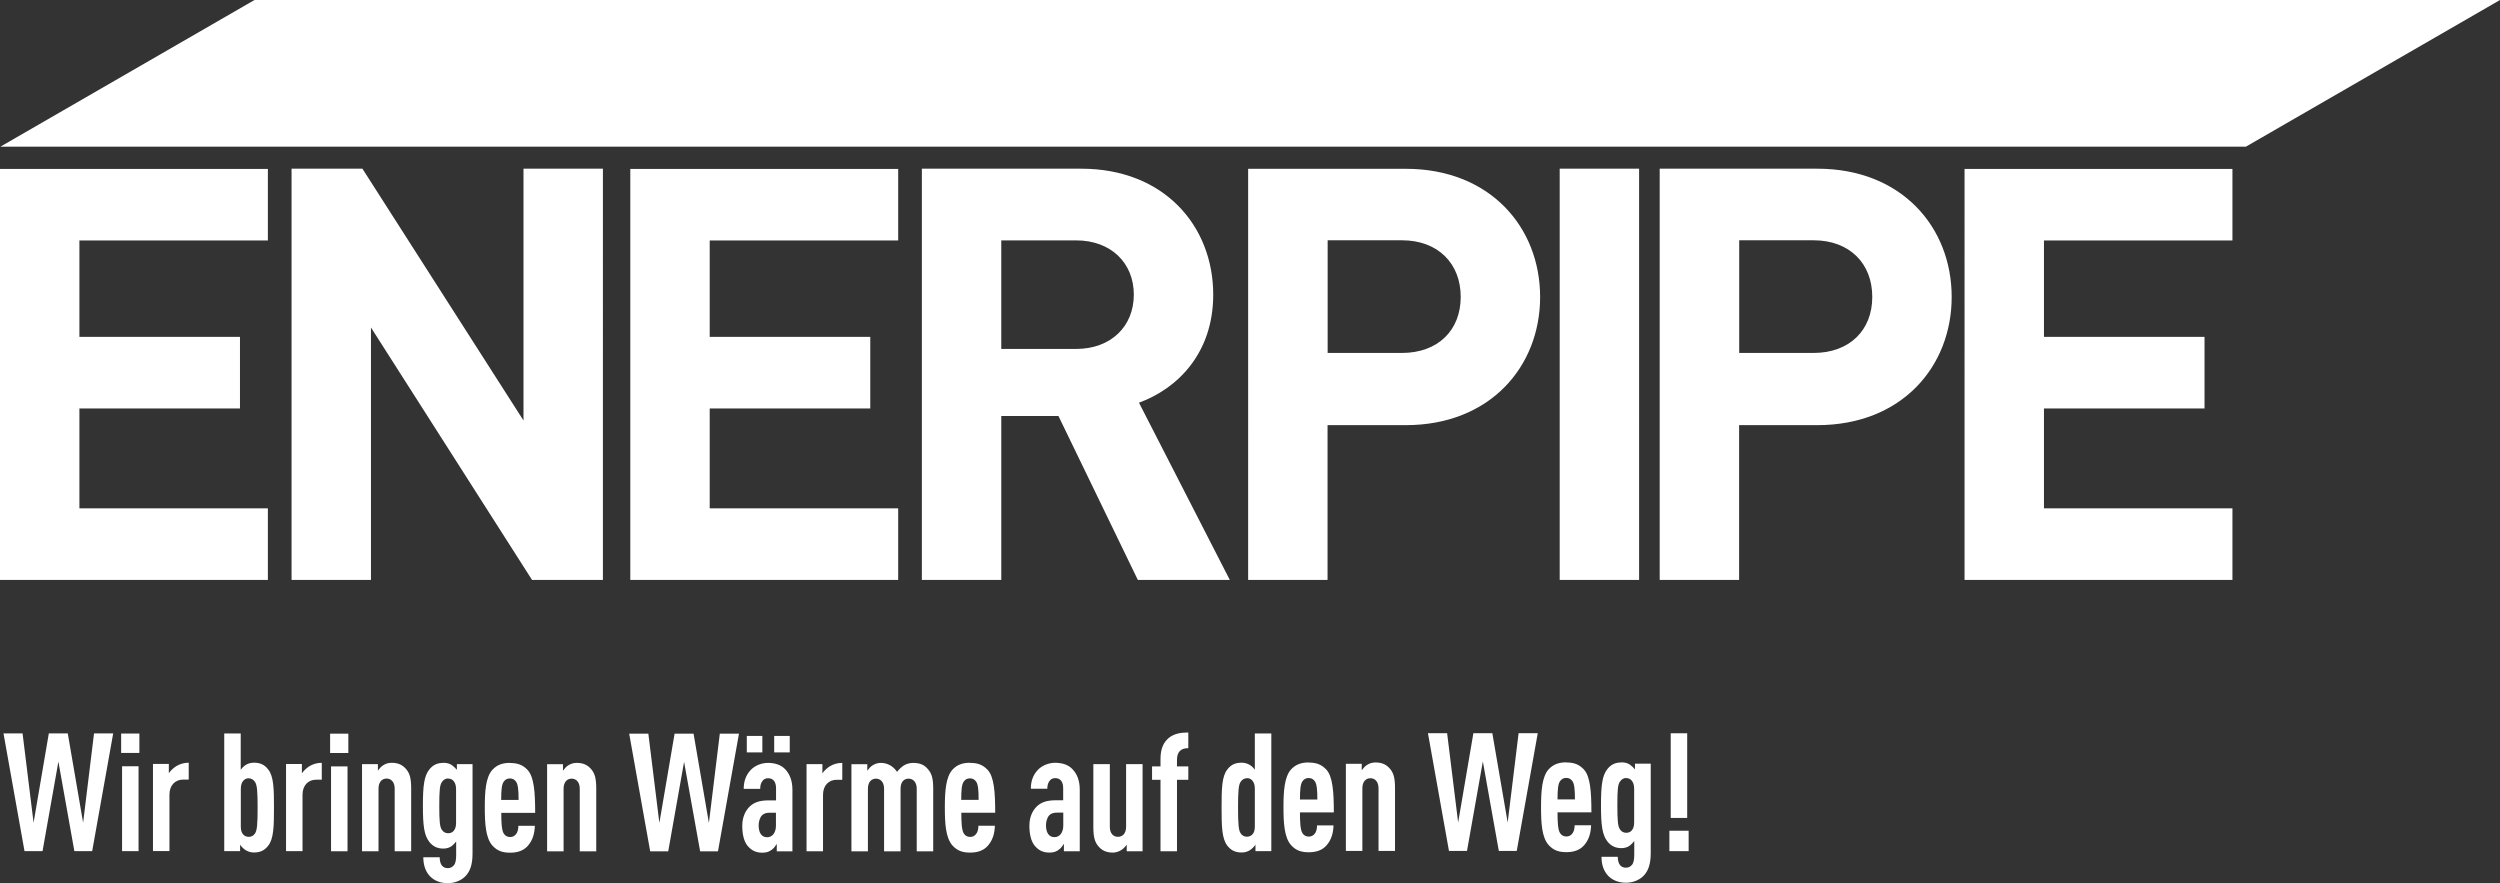 <?xml version="1.0" encoding="UTF-8"?><svg xmlns="http://www.w3.org/2000/svg" viewBox="0 0 242.74 85.74"><rect x="0" y="0" width="242.74" height="85.74" fill="#333333" stroke="none"/><g id="a"/><g id="b"><g id="c"><polygon points="24.71 0 242.74 0 218.07 14.24 .04 14.24 24.71 0" style="fill:#fff;"/><path d="M26.01,56.31v-6.95H7.71v-9.7h15.59v-6.95H7.71v-9.36H26.01v-6.95H0V56.31H26.01Zm32.53,0V16.38h-7.71v24.45l-15.64-24.45h-6.88V56.31h7.71V31.8l15.64,24.51h6.88Zm28.67,0v-6.95h-18.3v-9.7h15.59v-6.95h-15.59v-9.36h18.3v-6.95h-26.01V56.31h26.01Zm32.2,0l-8.82-17.21c3.83-1.4,7.21-4.88,7.21-10.49,0-6.67-4.77-12.23-12.81-12.23h-15.48V56.31h7.71v-15.92h5.55l7.71,15.92h8.93Zm-9.32-27.7c0,3.08-2.22,5.27-5.6,5.27h-7.27v-10.54h7.27c3.38,0,5.6,2.19,5.6,5.27m39.45,.23c0-6.79-4.88-12.45-13.04-12.45h-15.31V56.31h7.71v-15.03h7.6c8.15,0,13.04-5.66,13.04-12.45m-7.71,0c0,3.25-2.22,5.44-5.71,5.44h-7.21v-10.94h7.21c3.49,0,5.71,2.24,5.71,5.5m17.32-12.45h-7.71V56.31h7.71V16.38Zm30.35,12.45c0-6.79-4.88-12.45-13.04-12.45h-15.31V56.31h7.71v-15.03h7.6c8.16,0,13.04-5.66,13.04-12.45m-7.71,0c0,3.25-2.22,5.44-5.71,5.44h-7.21v-10.94h7.21c3.5,0,5.71,2.24,5.71,5.5m34.97,27.48v-6.95h-18.3v-9.7h15.59v-6.95h-15.59v-9.36h18.3v-6.95h-26.01V56.31h26.01Z" style="fill:#fff;"/><path d="M163.96,80.66h-1.87v1.98h1.87v-1.98Zm-.14-9.46h-1.6v8.22h1.6v-8.22Zm-5.93,4.35c.23,0,.41,.08,.54,.24,.15,.18,.24,.42,.24,.79v3.27c0,.37-.08,.61-.24,.79-.14,.16-.32,.22-.54,.22-.24,0-.45-.11-.59-.32-.21-.29-.26-.82-.26-2.33s.04-2.04,.26-2.33c.14-.21,.35-.34,.59-.34m-.45-1.51c-.6,0-1,.19-1.36,.63-.51,.64-.63,1.57-.63,3.53s.12,2.87,.63,3.52c.36,.45,.8,.64,1.36,.64,.3,0,.57-.08,.8-.24,.17-.13,.32-.29,.44-.45v1.28c0,.53-.06,.85-.23,1.04-.14,.16-.33,.27-.57,.27-.26,0-.44-.08-.59-.26-.15-.21-.21-.48-.21-.8h-1.58c0,.69,.17,1.35,.66,1.86,.44,.45,1.06,.66,1.72,.66s1.31-.26,1.72-.69c.44-.47,.68-1.11,.68-2.2v-8.67h-1.53v.55c-.13-.16-.3-.32-.48-.45-.23-.16-.51-.23-.83-.23m-5.37,1.51c.3,0,.48,.13,.62,.34,.17,.26,.23,.75,.23,1.75h-1.69c0-1,.06-1.49,.23-1.75,.14-.21,.32-.34,.62-.34m0-1.51c-.65,0-1.22,.15-1.71,.67-.66,.74-.74,2.15-.74,3.68s.07,2.94,.74,3.68c.48,.53,1.01,.69,1.72,.69s1.3-.19,1.72-.67c.48-.55,.65-1.19,.68-1.94h-1.6c0,.29-.06,.59-.2,.77-.14,.21-.35,.32-.6,.32-.29,0-.5-.14-.62-.34-.2-.32-.24-1.04-.24-2.01h3.29c0-2.02-.11-3.5-.74-4.17-.5-.53-1.04-.67-1.71-.67m-13.42-2.84l2.04,11.43h1.75l1.54-8.69,1.55,8.69h1.74l2.04-11.43h-1.86l-1.06,8.67-1.49-8.67h-1.84l-1.48,8.67-1.07-8.67h-1.86Zm-5.1,2.84c-.29,0-.57,.08-.8,.23-.2,.11-.39,.34-.53,.53v-.63h-1.54v8.46h1.6v-6.08c0-.66,.35-.98,.78-.98s.79,.32,.79,.98v6.08h1.6v-6.1c0-.98-.14-1.44-.45-1.83-.36-.45-.8-.66-1.45-.66m-6.49,1.51c.3,0,.48,.13,.62,.34,.17,.26,.23,.75,.23,1.75h-1.69c0-1,.06-1.49,.23-1.75,.14-.21,.32-.34,.62-.34m0-1.51c-.65,0-1.22,.15-1.71,.67-.66,.74-.74,2.15-.74,3.68s.08,2.94,.74,3.68c.48,.53,1.01,.69,1.72,.69s1.3-.19,1.72-.67c.48-.55,.65-1.19,.68-1.94h-1.6c0,.29-.06,.59-.2,.77-.14,.21-.35,.32-.6,.32-.29,0-.5-.14-.62-.34-.2-.32-.24-1.04-.24-2.01h3.29c0-2.02-.11-3.5-.74-4.17-.5-.53-1.04-.67-1.7-.67m-6.01,1.51c.23,0,.41,.08,.54,.24,.15,.18,.24,.42,.24,.79v3.65c0,.37-.07,.61-.24,.79-.14,.14-.32,.22-.54,.22-.24,0-.45-.11-.59-.32-.21-.29-.26-.92-.26-2.52s.05-2.22,.26-2.5c.14-.21,.35-.34,.59-.34m.78-.83c-.13-.18-.3-.34-.47-.45-.23-.14-.51-.23-.8-.23-.6,0-1.04,.18-1.4,.66-.53,.67-.56,1.85-.56,3.69s.03,3.03,.56,3.71c.38,.48,.8,.66,1.4,.66,.29,0,.57-.08,.8-.23,.17-.11,.44-.37,.53-.53v.63h1.54v-11.43h-1.6v3.52Zm-6.46-3.61c-.74,0-1.36,.1-1.9,.53-.5,.42-.8,1.04-.8,2.04v.72h-.82v1.3h.82v6.94h1.6v-6.94h1.1v-1.3h-1.1v-.63c0-.77,.36-1.14,1.1-1.14v-1.53Zm-4.44,11.53v-8.46h-1.6v6.08c0,.66-.35,.98-.79,.98s-.79-.32-.79-.98v-6.08h-1.6v6.1c0,.98,.14,1.44,.45,1.83,.36,.45,.8,.66,1.45,.66,.29,0,.57-.1,.8-.24,.2-.11,.41-.34,.54-.53v.64h1.52Zm-7.7-2.49c0,.69-.36,1.12-.85,1.12-.54,0-.83-.42-.83-1.17,0-.34,.12-.75,.32-.95,.23-.23,.48-.26,.83-.26h.53v1.25Zm1.6,2.49v-5.97c0-.91-.27-1.54-.7-1.99-.41-.45-1.03-.63-1.69-.63s-1.3,.29-1.68,.69c-.5,.53-.68,1.16-.68,1.83h1.6c0-.35,.08-.59,.24-.79,.12-.15,.29-.24,.53-.24,.5,0,.77,.35,.77,.98v1.17h-.71c-.92,0-1.43,.21-1.83,.58-.48,.45-.74,1.12-.74,1.89,0,.85,.17,1.49,.48,1.9,.41,.5,.83,.71,1.49,.71,.41,0,.66-.11,.9-.29,.18-.13,.35-.35,.48-.56v.72h1.51Zm-10.67-7.08c.3,0,.48,.13,.62,.34,.17,.26,.23,.75,.23,1.75h-1.69c0-1,.06-1.49,.23-1.75,.14-.21,.32-.34,.62-.34m0-1.51c-.65,0-1.22,.15-1.7,.67-.66,.74-.74,2.15-.74,3.68s.08,2.94,.74,3.68c.48,.53,1.01,.69,1.72,.69s1.3-.19,1.72-.67c.48-.55,.65-1.19,.68-1.94h-1.6c0,.29-.06,.59-.2,.77-.14,.21-.35,.32-.6,.32-.29,0-.5-.14-.62-.34-.2-.32-.24-1.04-.24-2.01h3.29c0-2.02-.11-3.5-.74-4.17-.5-.53-1.04-.67-1.7-.67m-5.55,0c-.24,0-.6,.08-.85,.23-.26,.16-.5,.4-.69,.64-.35-.53-.92-.87-1.56-.87-.29,0-.57,.08-.8,.23-.2,.11-.39,.34-.53,.53v-.63h-1.54v8.46h1.6v-6.08c0-.66,.35-.98,.78-.98s.79,.32,.79,.98v6.08h1.6v-6.08c0-.66,.33-.98,.77-.98s.8,.32,.8,.98v6.08h1.6v-6.1c0-.98-.15-1.44-.47-1.83-.36-.45-.77-.66-1.51-.66m-6.85,0c-.47,0-.89,.13-1.24,.35-.27,.18-.53,.42-.69,.67v-.9h-1.54v8.46h1.6v-5.48c0-.92,.57-1.46,1.33-1.46h.54v-1.65Zm-7.76-2.62h-1.51v1.6h1.51v-1.6Zm2.66,0h-1.51v1.6h1.51v-1.6Zm-1.34,8.72c0,.69-.36,1.12-.85,1.12-.54,0-.83-.42-.83-1.17,0-.34,.12-.75,.32-.95,.23-.23,.48-.26,.83-.26h.53v1.25Zm1.6,2.49v-5.97c0-.91-.27-1.54-.69-1.99-.41-.45-1.03-.63-1.69-.63s-1.3,.29-1.67,.69c-.5,.53-.68,1.16-.68,1.83h1.6c0-.35,.08-.59,.24-.79,.12-.15,.29-.24,.53-.24,.5,0,.77,.35,.77,.98v1.17h-.71c-.92,0-1.43,.21-1.83,.58-.48,.45-.74,1.12-.74,1.89,0,.85,.17,1.49,.48,1.9,.41,.5,.83,.71,1.49,.71,.41,0,.66-.11,.9-.29,.18-.13,.35-.35,.48-.56v.72h1.51Zm-15.85-11.43l2.04,11.43h1.75l1.54-8.69,1.56,8.69h1.73l2.04-11.43h-1.86l-1.06,8.67-1.49-8.67h-1.84l-1.48,8.67-1.07-8.67h-1.86Zm-5.1,2.84c-.29,0-.57,.08-.8,.23-.2,.11-.39,.34-.53,.53v-.63h-1.54v8.46h1.6v-6.08c0-.66,.35-.98,.78-.98s.79,.32,.79,.98v6.08h1.6v-6.1c0-.98-.14-1.44-.45-1.83-.36-.45-.8-.66-1.45-.66m-6.49,1.51c.3,0,.48,.13,.62,.34,.17,.26,.23,.75,.23,1.75h-1.69c0-1,.06-1.49,.23-1.75,.14-.21,.32-.34,.62-.34m0-1.51c-.65,0-1.22,.15-1.7,.67-.67,.74-.74,2.15-.74,3.68s.08,2.94,.74,3.68c.48,.53,1.01,.69,1.72,.69s1.3-.19,1.72-.67c.48-.55,.65-1.19,.68-1.94h-1.6c0,.29-.06,.59-.2,.77-.14,.21-.35,.32-.6,.32-.29,0-.5-.14-.62-.34-.2-.32-.24-1.04-.24-2.01h3.29c0-2.02-.11-3.5-.74-4.17-.5-.53-1.04-.67-1.71-.67m-6.01,1.51c.23,0,.41,.08,.54,.24,.15,.18,.24,.42,.24,.79v3.27c0,.37-.08,.61-.24,.79-.14,.16-.32,.22-.54,.22-.24,0-.45-.11-.59-.32-.21-.29-.26-.82-.26-2.33s.05-2.04,.26-2.33c.14-.21,.35-.34,.59-.34m-.45-1.51c-.6,0-1,.19-1.36,.63-.51,.64-.63,1.57-.63,3.53s.12,2.87,.63,3.52c.36,.45,.8,.64,1.36,.64,.3,0,.57-.08,.8-.24,.17-.13,.32-.29,.44-.45v1.28c0,.53-.06,.85-.23,1.04-.14,.16-.33,.27-.57,.27-.26,0-.44-.08-.59-.26-.15-.21-.21-.48-.21-.8h-1.59c0,.69,.17,1.35,.66,1.86,.44,.45,1.06,.66,1.72,.66s1.31-.26,1.72-.69c.44-.47,.68-1.11,.68-2.2v-8.67h-1.52v.55c-.14-.16-.3-.32-.48-.45-.23-.16-.51-.23-.83-.23m-5.03,0c-.29,0-.57,.08-.8,.23-.2,.11-.39,.34-.53,.53v-.63h-1.54v8.46h1.6v-6.08c0-.66,.35-.98,.78-.98s.79,.32,.79,.98v6.08h1.6v-6.1c0-.98-.14-1.44-.45-1.83-.36-.45-.8-.66-1.45-.66m-4.2-2.83h-1.77v1.88h1.77v-1.88Zm-.08,3.18h-1.6v8.24h1.6v-8.24Zm-2.49-.35c-.47,0-.89,.13-1.24,.35-.27,.18-.53,.42-.7,.67v-.9h-1.54v8.46h1.6v-5.48c0-.92,.57-1.46,1.33-1.46h.54v-1.65Zm-7.09,1.51c.24,0,.45,.13,.59,.34,.21,.29,.26,.9,.26,2.5s-.05,2.23-.26,2.52c-.14,.21-.35,.32-.59,.32-.23,0-.41-.08-.54-.22-.17-.18-.24-.42-.24-.79v-3.65c0-.37,.09-.61,.24-.79,.14-.16,.32-.24,.54-.24m-.79-4.35h-1.6v11.43h1.54v-.63c.09,.16,.36,.42,.53,.53,.23,.14,.51,.23,.8,.23,.6,0,1.03-.18,1.4-.66,.53-.67,.56-1.86,.56-3.71s-.03-3.02-.56-3.69c-.36-.48-.8-.66-1.4-.66-.29,0-.57,.08-.8,.23-.17,.11-.33,.27-.47,.45v-3.52Zm-5.04,2.84c-.47,0-.89,.13-1.24,.35-.27,.18-.53,.42-.7,.67v-.9h-1.54v8.46h1.6v-5.48c0-.92,.57-1.46,1.33-1.46h.54v-1.65Zm-4.8-2.83h-1.77v1.88h1.77v-1.88Zm-.08,3.18h-1.6v8.24h1.6v-8.24ZM.34,71.21l2.04,11.43h1.75l1.54-8.69,1.55,8.69h1.73l2.04-11.43h-1.86l-1.06,8.67-1.49-8.67h-1.84l-1.48,8.67-1.07-8.67H.34Z" style="fill:#fff;"/></g></g></svg>
